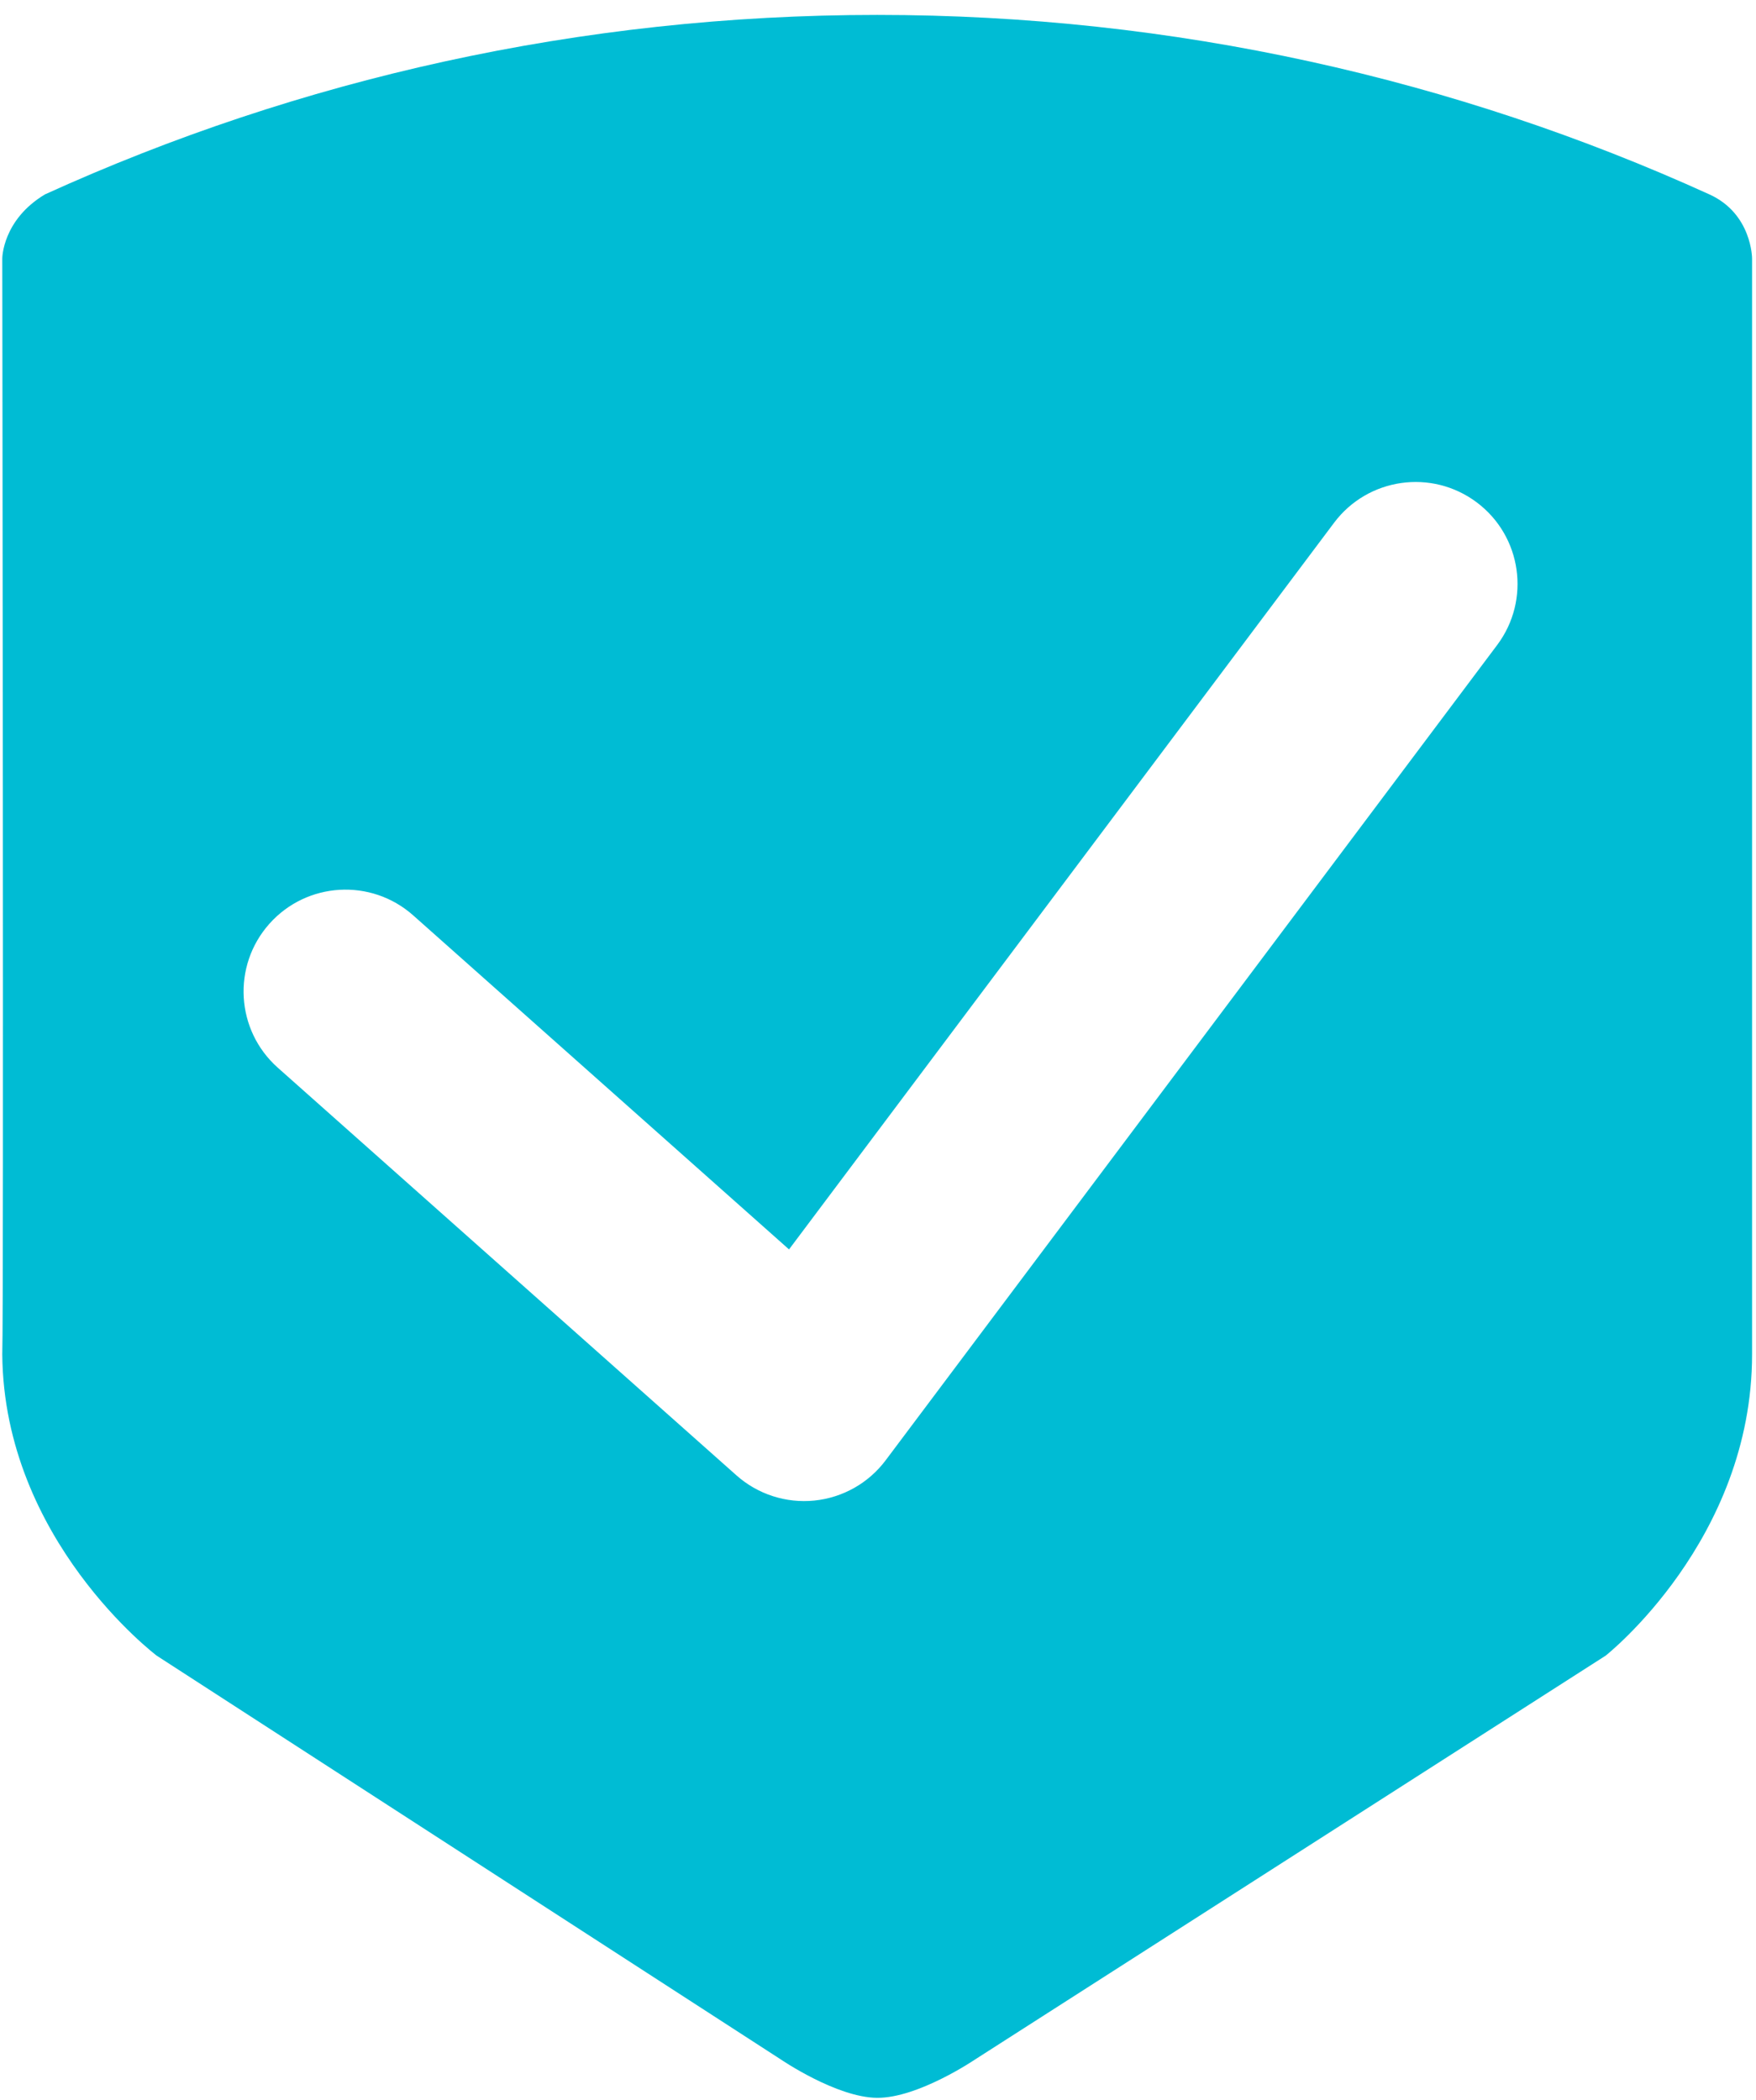 <svg width="51" height="61" viewBox="0 0 51 61" fill="none" xmlns="http://www.w3.org/2000/svg">
<path fill-rule="evenodd" clip-rule="evenodd" d="M1.306 5.646C0.066 6.39 0.066 7.507 0.066 7.507C0.066 7.507 0.111 38.036 0.066 39.339C0.111 44.738 4.55 48.089 4.55 48.089L22.674 59.816C22.674 59.816 24.297 60.926 25.476 60.933C26.671 60.94 28.324 59.816 28.324 59.816L46.634 48.089C46.634 48.089 50.886 44.738 50.886 39.339V7.507C50.886 7.507 50.886 6.209 49.646 5.646C42.283 2.298 34.098 0.433 25.476 0.433C16.854 0.433 8.669 2.298 1.306 5.646ZM43.482 18.736C44.463 17.428 44.198 15.573 42.89 14.592C41.582 13.611 39.727 13.876 38.746 15.184L22.916 36.29L12.001 26.588C10.779 25.502 8.908 25.612 7.822 26.834C6.736 28.055 6.846 29.926 8.068 31.012L21.388 42.852C22.006 43.402 22.827 43.668 23.651 43.585C24.474 43.502 25.226 43.078 25.722 42.416L43.482 18.736Z" fill="#00BCD4"/>
</svg>
